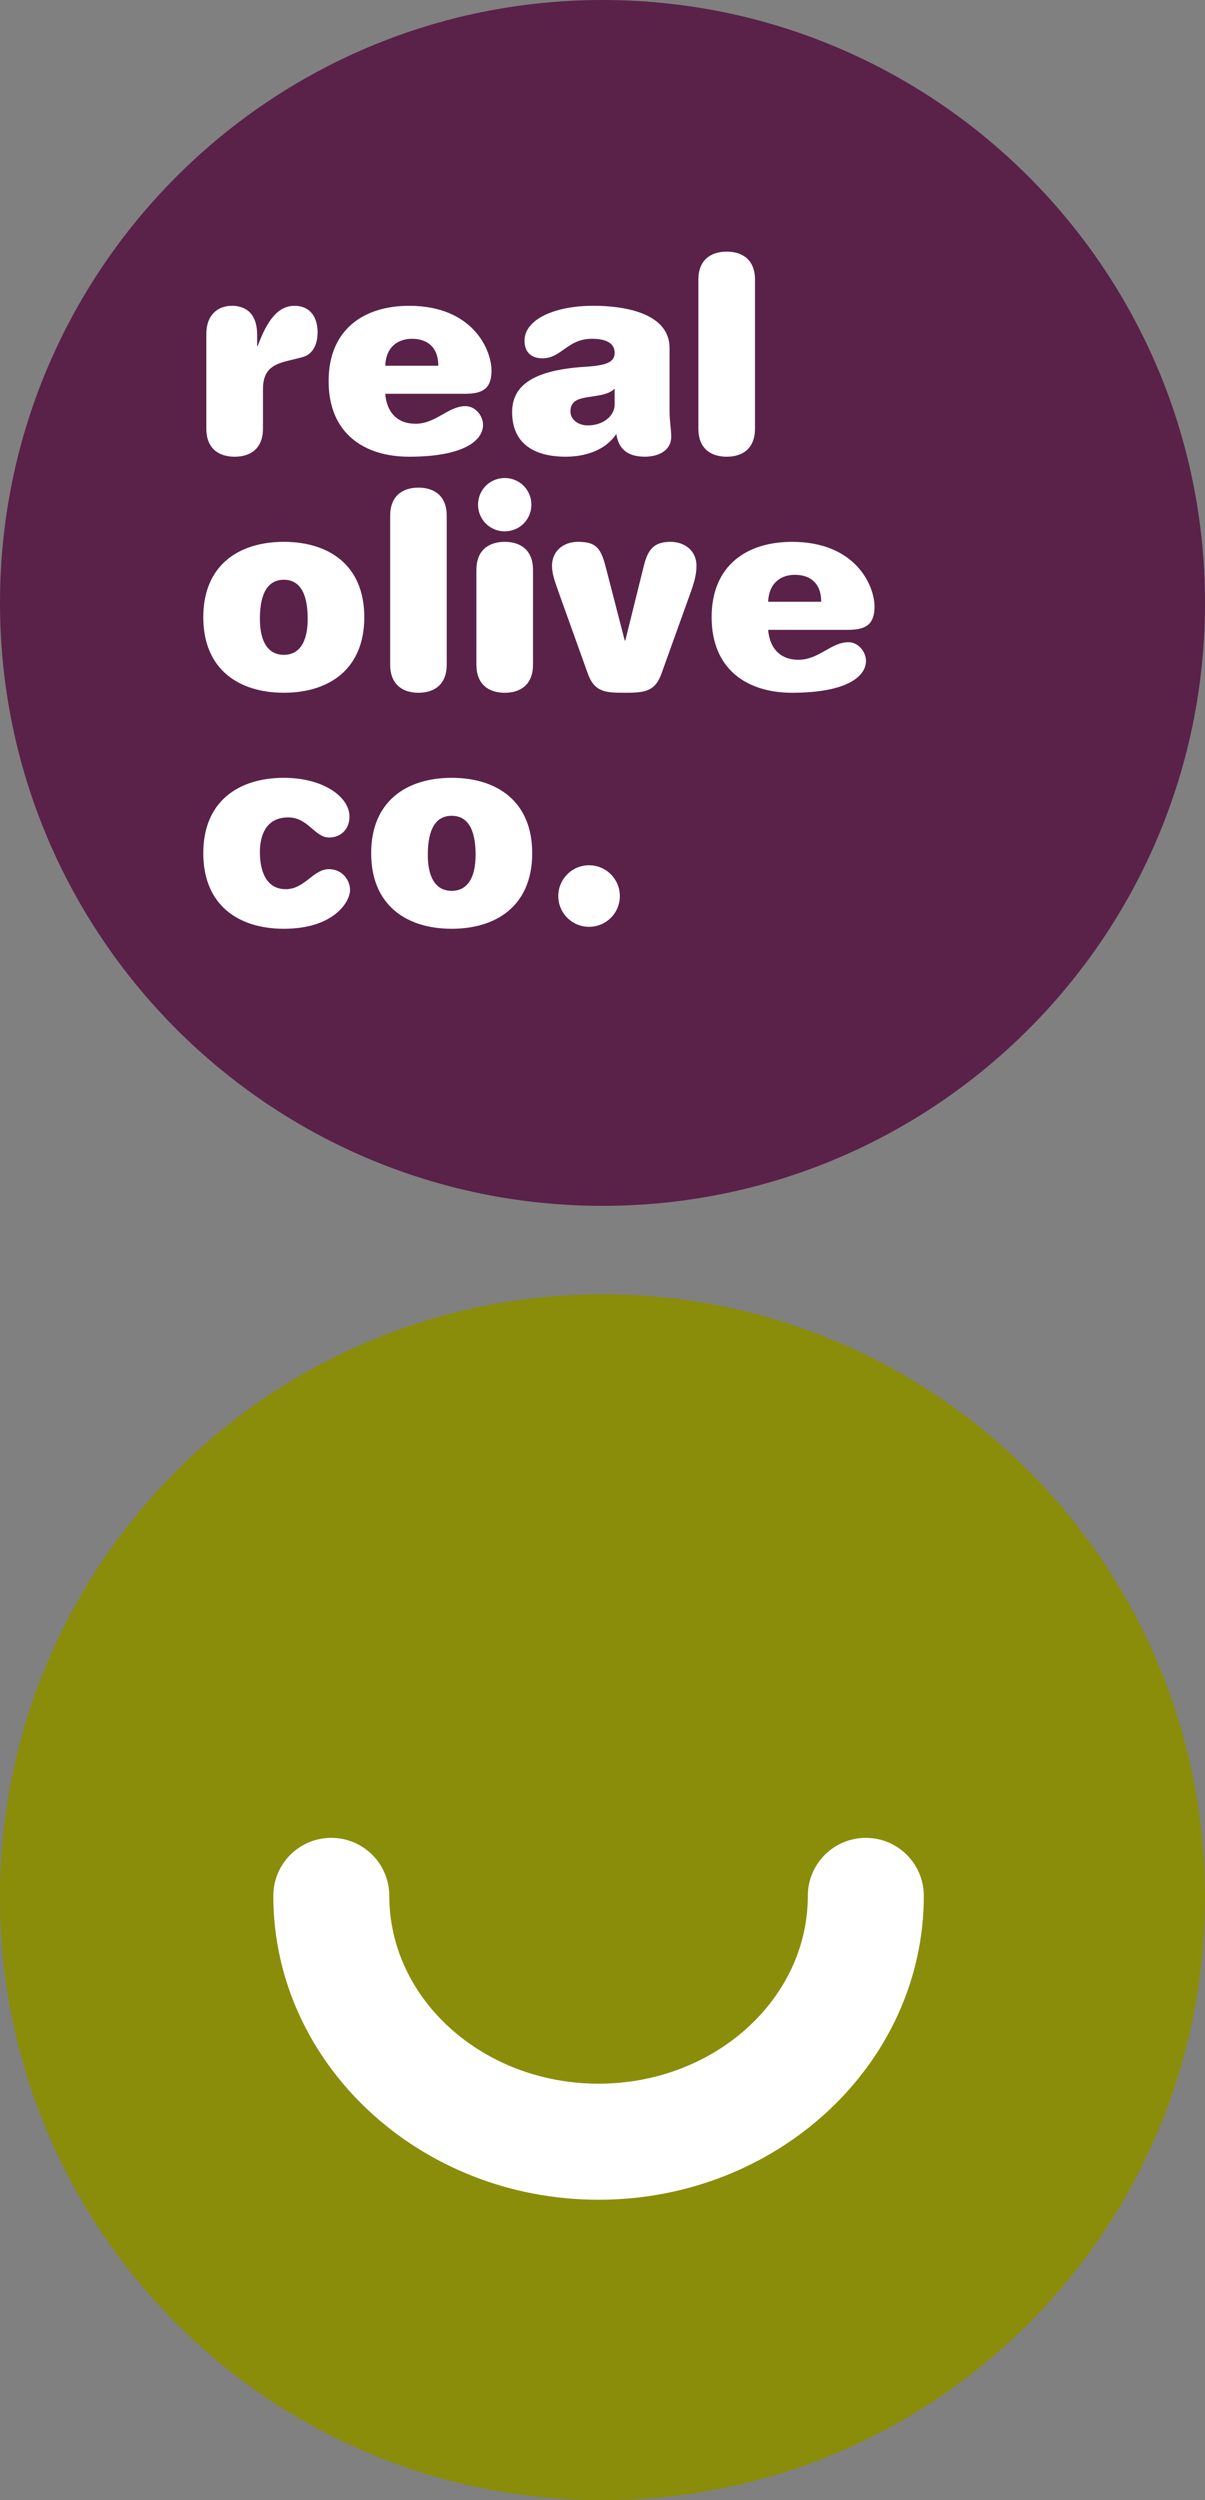 <?xml version="1.0" encoding="UTF-8"?> <!-- Generator: Adobe Illustrator 16.0.0, SVG Export Plug-In . SVG Version: 6.00 Build 0) --> <svg xmlns="http://www.w3.org/2000/svg" xmlns:xlink="http://www.w3.org/1999/xlink" id="Layer_1" x="0px" y="0px" width="94.734px" height="196.416px" viewBox="0 0 94.734 196.416" xml:space="preserve"><rect x="0" y="0" width="94.734" height="196.416" fill="#808080" stroke="none"/> <g> <path fill="#8A8D09" d="M94.734,149.053c0,26.157-21.209,47.363-47.368,47.363C21.206,196.416,0,175.21,0,149.053 c0-26.158,21.206-47.368,47.366-47.368C73.525,101.685,94.734,122.895,94.734,149.053"></path> <path fill="#FFFFFF" d="M47.059,172.814c-14.1,0-25.572-10.708-25.572-23.871c0-2.518,2.041-4.559,4.559-4.559 s4.559,2.041,4.559,4.559c0,8.135,7.381,14.754,16.454,14.754c9.07,0,16.45-6.619,16.45-14.754c0-2.518,2.041-4.559,4.559-4.559 s4.559,2.041,4.559,4.559C72.626,162.106,61.157,172.814,47.059,172.814z"></path> </g> <path fill="#5A2149" d="M94.734,47.366c0,26.159-21.209,47.367-47.368,47.367C21.206,94.733,0,73.525,0,47.366 C0,21.205,21.206,0,47.366,0C73.525,0,94.734,21.205,94.734,47.366"></path> <path fill="#FFFFFF" d="M16.221,26.229c0-1.515,0.931-2.204,2.007-2.204c1.104,0,1.989,0.607,1.989,2.287v0.865h0.046 c0.754-2.053,1.617-3.152,2.889-3.152c1.364,0,1.817,1.083,1.817,2.05c0,1.103-0.453,1.792-1.207,1.987l-1.215,0.304 c-1.184,0.301-1.874,0.758-1.874,2.224v3.089c0,1.517-0.931,2.202-2.223,2.202c-1.298,0-2.229-0.685-2.229-2.202V26.229"></path> <path fill="#FFFFFF" d="M34.457,28.734c0-1.558-0.973-2.118-2.073-2.118c-0.997,0-2.035,0.541-2.096,2.118H34.457 M32.165,35.88 c-3.541,0-6.33-1.833-6.33-5.937c0-4.082,2.79-5.919,6.33-5.919c4.967,0,6.476,3.412,6.476,5.1c0,1.335-0.621,1.811-2.046,1.811 h-6.307c0.107,1.426,0.922,2.356,2.375,2.356c1.616,0,2.57-1.385,3.931-1.385c0.777,0,1.38,0.758,1.38,1.47 C37.975,34.609,36.461,35.88,32.165,35.88"></path> <path fill="#FFFFFF" d="M48.321,30.527c-0.626,0.668-2.074,0.538-2.871,0.861c-0.368,0.151-0.605,0.451-0.605,0.928 c0,0.672,0.647,1.105,1.356,1.105c1.257,0,2.12-0.781,2.12-1.622V30.527 M52.639,32.295c0,0.78,0.131,1.467,0.131,2.008 c0,1.102-1.012,1.576-2.069,1.576c-1.533,0-2.101-0.775-2.245-1.789c-0.867,1.296-2.449,1.789-3.982,1.789 c-2.459,0-4.211-1.014-4.211-3.498c0-1.879,1.3-3.286,5.725-3.565c1.664-0.105,2.334-0.345,2.334-1.103 c0-0.712-0.606-1.098-1.794-1.098c-1.919,0-2.376,1.535-3.886,1.535c-0.889,0-1.406-0.499-1.406-1.387 c0-1.657,2.333-2.741,5.422-2.741c2.356,0,5.981,0.541,5.981,3.326V32.295z"></path> <path fill="#FFFFFF" d="M54.904,21.969c0-1.509,0.935-2.2,2.229-2.2c1.291,0,2.223,0.691,2.223,2.2v11.709 c0,1.517-0.932,2.202-2.223,2.202c-1.295,0-2.229-0.685-2.229-2.202V21.969"></path> <path fill="#FFFFFF" d="M22.313,45.547c-1.188,0-1.881,0.951-1.881,3.064c0,1.884,0.694,2.833,1.881,2.833 c1.188,0,1.877-0.948,1.877-2.833C24.19,46.498,23.501,45.547,22.313,45.547 M22.313,42.567c3.541,0,6.327,1.834,6.327,5.917 c0,4.102-2.786,5.939-6.327,5.939c-3.545,0-6.331-1.838-6.331-5.939C15.982,44.402,18.769,42.567,22.313,42.567"></path> <path fill="#FFFFFF" d="M30.675,40.513c0-1.514,0.927-2.204,2.223-2.204c1.295,0,2.222,0.69,2.222,2.204V52.22 c0,1.513-0.927,2.204-2.222,2.204c-1.295,0-2.223-0.691-2.223-2.204V40.513"></path> <path fill="#FFFFFF" d="M39.68,37.553c1.165,0,2.096,0.931,2.096,2.096c0,1.167-0.931,2.093-2.096,2.093 c-1.165,0-2.097-0.926-2.097-2.093C37.583,38.484,38.515,37.553,39.68,37.553 M37.453,44.771c0-1.513,0.931-2.203,2.228-2.203 c1.294,0,2.222,0.69,2.222,2.203v7.45c0,1.513-0.928,2.204-2.222,2.204c-1.296,0-2.228-0.691-2.228-2.204V44.771z"></path> <path fill="#FFFFFF" d="M50.585,44.577c0.303-1.232,0.67-2.01,2.119-2.01c1.165,0,2.051,0.731,2.051,1.877 c0,0.604-0.131,1.167-0.427,2.007l-2.313,6.438c-0.517,1.471-1.364,1.535-2.939,1.535c-1.514,0-2.352-0.063-2.874-1.535l-2.31-6.438 c-0.303-0.863-0.494-1.403-0.494-2.007c0-1.146,0.881-1.877,2.046-1.877c1.452,0,1.794,0.515,2.185,2.01l1.486,5.743h0.046 L50.585,44.577"></path> <path fill="#FFFFFF" d="M64.561,47.276c0-1.557-0.974-2.118-2.069-2.118c-0.997,0-2.035,0.54-2.101,2.118H64.561 M62.269,54.424 c-3.537,0-6.322-1.838-6.322-5.939c0-4.083,2.785-5.917,6.322-5.917c4.975,0,6.483,3.409,6.483,5.097 c0,1.336-0.628,1.816-2.054,1.816h-6.308c0.112,1.423,0.931,2.352,2.376,2.352c1.621,0,2.571-1.381,3.932-1.381 c0.778,0,1.383,0.753,1.383,1.468C68.081,53.147,66.572,54.424,62.269,54.424"></path> <path fill="#FFFFFF" d="M22.313,61.107c3.107,0,5.162,1.494,5.162,3.049c0,1.014-0.713,1.64-1.598,1.64 c-1.147,0-1.641-1.579-3.219-1.579c-1.812,0-2.226,1.512-2.226,2.724c0,1.465,0.479,2.915,2.035,2.915 c1.49,0,2.157-1.574,3.387-1.574c1.058,0,1.666,0.862,1.666,1.641c0,0.907-1.252,3.042-5.207,3.042 c-3.545,0-6.331-1.833-6.331-5.937C15.982,62.941,18.769,61.107,22.313,61.107"></path> <path fill="#FFFFFF" d="M35.51,64.089c-1.188,0-1.878,0.948-1.878,3.067c0,1.875,0.69,2.831,1.878,2.831s1.881-0.956,1.881-2.831 C37.392,65.037,36.698,64.089,35.51,64.089 M35.51,61.107c3.544,0,6.33,1.834,6.33,5.921c0,4.104-2.786,5.937-6.33,5.937 c-3.541,0-6.33-1.833-6.33-5.937C29.181,62.941,31.97,61.107,35.51,61.107"></path> <path fill="#FFFFFF" d="M46.309,67.976c1.341,0,2.421,1.082,2.421,2.419c0,1.34-1.08,2.417-2.421,2.417s-2.418-1.077-2.418-2.417 C43.891,69.058,44.968,67.976,46.309,67.976"></path> </svg> 